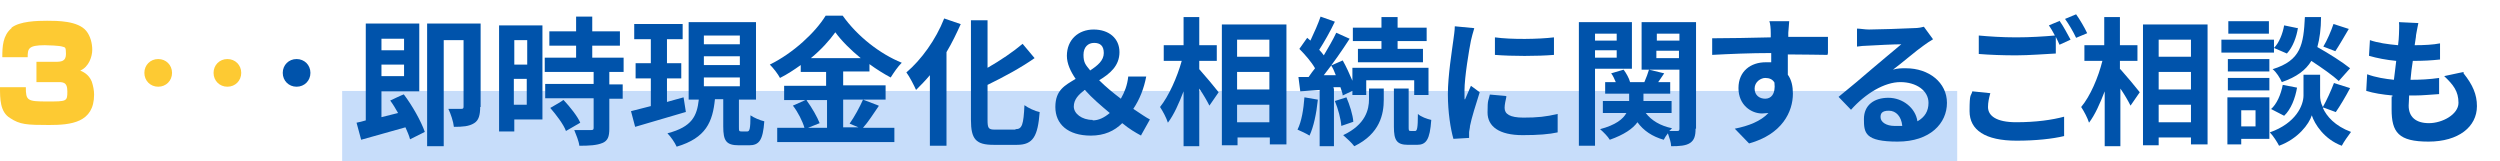 <?xml version="1.0" encoding="UTF-8"?>
<svg xmlns="http://www.w3.org/2000/svg" xmlns:xlink="http://www.w3.org/1999/xlink" version="1.1" viewBox="0 0 542 35">
  <defs>
    <style>
      .cls-1 {
        fill: none;
      }

      .cls-2 {
        stroke: url(#Unnamed_Pattern);
        stroke-miterlimit: 10;
        stroke-width: .8px;
      }

      .cls-2, .cls-3 {
        fill: #c7ddfa;
      }

      .cls-4 {
        fill: #0053ab;
      }

      .cls-5 {
        fill: #fdca33;
      }
    </style>
    <pattern id="Unnamed_Pattern" data-name="Unnamed Pattern" x="0" y="0" width="80.8" height="80.8" patternTransform="translate(-1753 -2061.2) scale(.8 .7)" patternUnits="userSpaceOnUse" viewBox="0 0 80.8 80.8">
      <g>
        <rect class="cls-1" y="0" width="80.8" height="80.8"/>
        <rect class="cls-3" y="0" width="80.8" height="80.8"/>
      </g>
    </pattern>
  </defs>
  <!-- Generator: Adobe Illustrator 28.7.3, SVG Export Plug-In . SVG Version: 1.2.0 Build 164)  -->
  <g>
    <g id="_レイヤー_2">
      <rect class="cls-2" x="74.5" y="20" width="349.5" height="15"/>
      <g id="_レイヤー_2-2">
        <path class="cls-5" d="M31.3,15.8c0-1.7,1.3-3,3-3h0c1.7,0,3,1.3,3,3h0c0,1.7-1.3,3-3,3h0c-1.7,0-3-1.3-3-3Z"/>
        <path class="cls-4" d="M61.3,15.8c0-1.7,1.3-3,3-3h0c1.7,0,3,1.3,3,3h0c0,1.7-1.3,3-3,3h0c-1.7,0-3-1.3-3-3Z"/>
        <path class="cls-5" d="M46.3,15.8c0-1.7,1.3-3,3-3h0c1.7,0,3,1.3,3,3h0c0,1.7-1.3,3-3,3h0c-1.7,0-3-1.3-3-3Z"/>
        <path class="cls-4" d="M87.5,20.4c1.9,2.5,3.8,5.9,4.6,8.2l-3.2,1.6c-.2-.8-.6-1.7-1-2.6-3.4,1-6.9,1.9-9.6,2.7l-1-3.7c.6-.1,1.3-.3,2-.5V5.1h11.6v14.7h-8.2v5.6l3.6-.9c-.5-.9-1.1-1.9-1.7-2.7,0,0,2.9-1.4,2.9-1.3ZM82.7,8.4v2.5h4.9v-2.5h-4.9ZM87.6,16.5v-2.5h-4.9v2.5h4.9ZM104.1,23.2c0,1.7-.3,2.9-1.3,3.5-1.1.7-2.5.8-4.4.8-.1-1.1-.7-2.9-1.2-3.9,1.2,0,2.4,0,2.8,0s.5-.1.5-.5v-14.4h-4.3v23h-3.6V5.1h11.6v18.1Z"/>
        <path class="cls-4" d="M117.6,25.9h-6.1v2.6h-3.3V5.5h9.4s0,20.4,0,20.4ZM111.5,8.7v5.3h2.8v-5.3h-2.8ZM114.2,22.7v-5.6h-2.8v5.6h2.8ZM132.1,15.7v2.6h2.9v3.1h-2.9v6.5c0,1.7-.3,2.6-1.5,3.1-1.2.5-2.8.6-5,.6-.1-1-.7-2.4-1.1-3.4,1.4,0,3.1,0,3.6,0s.6-.1.6-.5v-6.4h-10.5v-3.1h10.5v-2.6h-10.6v-3.1h6.8v-2.6h-5.8v-3.1h5.8v-3.2h3.5v3.2h6v3.1h-6v2.6h6.8v3.1s-3.1,0-3.1,0ZM122.2,21.7c1.4,1.5,3,3.5,3.6,4.9l-3.1,1.8c-.5-1.4-2.1-3.5-3.4-5,0,0,2.8-1.6,2.8-1.7Z"/>
        <path class="cls-4" d="M148.6,24.3c-3.8,1.1-7.8,2.3-10.9,3.2l-.9-3.4c1.2-.3,2.7-.7,4.3-1.1v-6h-3.3v-3.3h3.3v-5.2h-3.6v-3.3h10.5v3.3h-3.4v5.2h3.1v3.3h-3.1v5.1c1.2-.3,2.4-.7,3.6-1,0,0,.5,3.1.5,3.2ZM162,28.5c.5,0,.7-.5.7-3.5.7.5,2.1,1.1,3,1.3-.3,4.1-1.1,5.2-3.3,5.2h-2.2c-2.8,0-3.4-1-3.4-4.1v-5.9h-1.8c-.5,4.9-1.9,8.4-8.3,10.3-.4-.9-1.3-2.2-2-2.9,5.4-1.4,6.4-3.8,6.8-7.3h-2.2V4.8h14.6v16.8h-3.7v5.9c0,.9,0,1,.6,1,0,0,1.2,0,1.2,0ZM152.6,9.6h7.8v-1.9h-7.8v1.9ZM152.6,14.1h7.8v-1.9h-7.8v1.9ZM152.6,18.7h7.8v-1.9h-7.8v1.9Z"/>
        <path class="cls-4" d="M190.5,23c-1.1,1.6-2.3,3.5-3.4,4.7h6.8v3.1h-25.4v-3.1h5.9c-.4-1.4-1.4-3.4-2.5-4.8l2.7-1.2h-4.6v-3.1h9.1v-3h-5.5v-1.5c-1.4,1-2.9,2-4.5,2.8-.4-.8-1.4-2.1-2.2-2.9,5.1-2.5,9.9-7,12.1-10.6h3.7c3.2,4.5,8.1,8.3,12.8,10.2-.9.9-1.7,2.1-2.4,3.2-1.5-.8-3.1-1.8-4.6-2.9v1.6h-5.7v3h9.2v3.1h-9.2v6h3.3l-1.9-.8c1-1.4,2.2-3.6,2.9-5.2,0,0,3.4,1.3,3.4,1.3ZM174.9,21.8c1.1,1.5,2.3,3.6,2.8,4.9l-2.5,1h4.1v-6h-4.4,0ZM186.6,12.6c-2.2-1.8-4.2-3.8-5.5-5.6-1.3,1.8-3.1,3.8-5.3,5.6h10.8Z"/>
        <path class="cls-4" d="M208.3,5.2c-.9,2-1.9,4.1-3.1,6.1v20.3h-3.6v-15.3c-1,1.2-2,2.2-3,3.2-.4-.9-1.4-2.9-2.1-3.8,3.2-2.7,6.4-7.1,8.2-11.7l3.5,1.2h0ZM220.2,28c1.4,0,1.7-1,1.9-5.2.8.6,2.3,1.3,3.3,1.5-.4,5.2-1.4,7.1-4.9,7.1h-5.1c-3.8,0-4.9-1.2-4.9-5.4V4.4h3.6v10.3c2.8-1.6,5.6-3.5,7.6-5.2l2.6,3.1c-3,2.1-6.7,4.1-10.2,5.8v7.6c0,1.8.2,2.1,1.6,2.1,0,0,4.4,0,4.4,0Z"/>
        <path class="cls-4" d="M247.4,29.4c-1.3-.7-2.5-1.4-4.1-2.7-1.7,1.7-3.9,2.7-6.8,2.7-5,0-7.7-2.5-7.7-6.2s2.1-4.7,4.4-6.1c-1.1-1.6-1.9-3.3-1.9-5,0-3.5,2.5-5.7,5.8-5.7s5.6,1.9,5.6,4.9-2.1,4.7-4.4,6.1c1.4,1.4,3.1,2.8,4.7,4,.8-1.4,1.4-2.9,1.6-4.8h3.9c-.5,2.6-1.4,4.9-2.8,7,1.5,1,2.8,1.9,3.6,2.3l-1.9,3.4ZM236.9,26.1c1.3,0,2.5-.6,3.7-1.6-1.9-1.6-3.8-3.2-5.4-5-1.4,1-2.4,2.1-2.4,3.6s1.7,2.9,4.1,2.9h0ZM236.3,15.3c1.7-1.1,3-2.2,3-3.8s-.8-2.2-2.1-2.2-2.3.9-2.3,2.6.5,2.2,1.4,3.3Z"/>
        <path class="cls-4" d="M260,15c1,1.1,3.6,4.2,4.2,5l-2,2.9c-.5-1-1.3-2.4-2.2-3.7v12.5h-3.4v-11.9c-1,2.6-2.1,5.1-3.4,6.8-.3-1-1.1-2.5-1.7-3.4,1.9-2.4,3.7-6.4,4.7-10h-3.9v-3.4h4.3V3.7h3.4v6.1h3.8v3.4h-3.8v1.8h0ZM278.9,5.3v26h-3.6v-1.5h-7v1.7h-3.4V5.3h14.1ZM268.2,8.6v3.7h7v-3.7h-7ZM268.2,15.6v3.8h7v-3.8h-7ZM275.2,26.5v-3.8h-7v3.8h7Z"/>
        <path class="cls-4" d="M285.7,21.7c-.3,2.9-.9,5.8-1.8,7.7-.6-.4-1.9-1-2.6-1.3.9-1.8,1.3-4.4,1.5-7l2.9.5h0ZM289.2,19.3v12.4h-3.1v-12.2l-4.2.3-.4-3.1h2.2c.5-.7.9-1.3,1.4-1.9-.8-1.4-2.2-3-3.4-4.2l1.7-2.4c.2.2.5.4.7.6.8-1.7,1.7-3.7,2.2-5.2l3.1,1.1c-1,2.1-2.3,4.4-3.4,6.1.4.4.7.8,1,1.2,1-1.7,2-3.4,2.7-4.9l2.9,1.3c-1.6,2.5-3.7,5.5-5.6,7.9h2.6c-.3-.8-.6-1.5-1-2.1l2.5-1.1c.8,1.4,1.5,3,2.1,4.4v-2.8h16.5v5.9h-3.1v-3.2h-10.4v3.2h-3v-.9l-2.1,1c0-.5-.3-1.1-.5-1.8h-1.5q0,.1,0,.1ZM291.9,21.1c.7,1.6,1.4,3.8,1.5,5.3l-2.6.9c-.1-1.5-.7-3.7-1.4-5.4l2.5-.8h0ZM296.8,19.2h3.2v2.4c0,3.1-.8,7.4-6.4,10.1-.5-.7-1.6-1.7-2.4-2.4,4.9-2.3,5.6-5.6,5.6-7.8v-2.3h0ZM299.5,8.9h-6.2v-2.9h6.2v-2.3h3.5v2.3h6.3v2.9h-6.3v1.7h5.5v2.9h-14.1v-2.9h5.1v-1.7ZM306.8,28.4c.4,0,.6-.5.6-3.7.6.6,2,1.1,2.9,1.3-.3,4.3-1.1,5.4-3.1,5.4h-1.9c-2.5,0-3.1-1-3.1-3.9v-8.3h3.2v8.3c0,.8,0,.9.5.9h1Z"/>
        <path class="cls-4" d="M319.6,6.2c-.2.6-.6,2.1-.7,2.6-.4,2-1.4,7.9-1.4,10.9s0,1.3.1,1.9c.4-1,.9-2,1.3-3l1.9,1.4c-.8,2.5-1.8,5.7-2.1,7.3,0,.4-.2,1.1-.2,1.4,0,.3,0,.8,0,1.2l-3.4.2c-.6-2.1-1.2-5.7-1.2-9.7s.9-9.5,1.2-11.8c.1-.8.3-2,.3-2.9l4.2.4h0ZM326.6,20.9c-.2,1-.4,1.7-.4,2.5,0,1.3,1.1,2.1,4.1,2.1s4.9-.2,7.4-.8v4c-1.8.4-4.2.6-7.6.6-5.1,0-7.6-1.9-7.6-4.9s.2-2.5.5-3.9l3.4.3h0ZM336.9,8.1v3.8c-3.7.3-9,.3-12.8,0v-3.8c3.6.5,9.5.4,12.8,0Z"/>
        <path class="cls-4" d="M345.8,14.9v16.7h-3.5V4.8h11.5v10.1h-8.1,0ZM345.8,7.3v1.5h4.7v-1.5s-4.7,0-4.7,0ZM350.5,12.5v-1.6h-4.7v1.6h4.7ZM367.6,27.9c0,1.6-.3,2.5-1.2,3.1s-2.3.7-4.1.7c0-.8-.4-1.9-.7-2.8-.4.5-.7,1-.9,1.4-2.5-.7-4.4-2-5.7-3.8-1,1.4-2.9,2.7-6,3.8-.4-.7-1.4-1.7-2.1-2.3,3.4-.9,5-2.2,5.7-3.5h-5.1v-2.6h5.7v-1.6h-5.2v-2.5h2.3c-.3-.7-.6-1.4-1-1.9l2.7-.8c.6.8,1.2,1.9,1.4,2.7h3.1c.4-.9.8-2,1-2.7l3.3.8c-.5.7-.9,1.3-1.3,1.9h2.6v2.5h-5.8v1.6h6.1v2.6h-5.6c1.2,1.6,3.2,2.8,5.7,3.3-.2.2-.4.4-.6.6.7,0,1.4,0,1.7,0,.4,0,.5-.1.5-.5v-12.8h-8.2V4.8h11.8v23.1h0ZM359.2,7.3v1.5h4.9v-1.5s-4.9,0-4.9,0ZM364,12.6v-1.6h-4.9v1.6h4.9Z"/>
        <path class="cls-4" d="M396.2,11.9c-1.8,0-4.6-.1-8.6-.1,0,1.5,0,3.1,0,4.4.8,1.1,1.1,2.5,1.1,4.1,0,3.9-2.3,8.8-9.5,10.8l-3.1-3.2c3-.6,5.6-1.6,7.3-3.4-.4,0-.9.1-1.4.1-2.3,0-5.1-1.8-5.1-5.5s2.7-5.6,5.9-5.6.8,0,1.2,0v-2c-4.5,0-9.1.2-12.8.4v-3.6c3.3,0,8.7-.1,12.7-.2,0-.4,0-.7,0-.9,0-1-.1-2.1-.3-2.6h4.3c0,.5-.2,2.1-.2,2.5,0,.2,0,.5,0,.9,3,0,7,0,8.6,0v3.5h0ZM382.7,21.4c1.2,0,2.3-.9,2-3.5-.4-.7-1.1-1-2-1s-2.3.8-2.3,2.3,1.1,2.2,2.3,2.2Z"/>
        <path class="cls-4" d="M419.1,8.5c-.7.4-1.4.9-2.1,1.4-1.6,1.1-4.7,3.8-6.6,5.2,1-.3,1.8-.3,2.8-.3,5,0,8.9,3.1,8.9,7.5s-3.6,8.4-10.7,8.4-7.3-1.9-7.3-4.9,2.2-4.6,5.3-4.6,5.9,2.2,6.3,5.1c1.6-.9,2.4-2.2,2.4-4,0-2.7-2.7-4.5-6.1-4.5s-7.5,2.4-10.7,6l-2.7-2.8c2.1-1.7,5.7-4.7,7.4-6.2,1.6-1.4,4.7-3.9,6.2-5.2-1.5,0-5.6.2-7.2.3-.8,0-1.7.1-2.4.2v-3.9c.7,0,1.7.2,2.6.2,1.6,0,7.9-.2,9.6-.3,1.2,0,1.9-.2,2.3-.3l1.9,2.6ZM412.4,27.2c-.2-1.9-1.3-3.2-2.9-3.2s-1.8.7-1.8,1.4c0,1.1,1.3,1.9,3,1.9s1.2,0,1.7,0Z"/>
        <path class="cls-4" d="M431.5,20.2c-.3,1.1-.5,2-.5,3,0,1.9,1.8,3.3,6.1,3.3s7.8-.5,10.4-1.2v4.2c-2.5.6-6.1,1-10.3,1-6.8,0-10.2-2.3-10.2-6.4s.3-3.1.6-4.3l3.9.4h0ZM446.5,4.5c.8,1.1,1.8,3,2.4,4.1l-2.4,1.1c-.2-.5-.5-1.1-.8-1.7v3.6c-2.1.1-5.8.4-8.6.4s-5.7-.1-8.1-.3v-4c2.2.2,5,.4,8.1.4s6.1-.2,8.4-.4c-.4-.8-.9-1.6-1.3-2.2,0,0,2.4-1,2.4-1ZM450.1,3.1c.8,1.1,1.9,3,2.4,4.1l-2.4,1c-.6-1.3-1.6-3-2.4-4.1,0,0,2.4-1,2.4-1Z"/>
        <path class="cls-4" d="M459.7,15c1,1.1,3.6,4.2,4.2,5l-2,2.9c-.5-1-1.3-2.4-2.2-3.7v12.5h-3.4v-11.9c-1,2.6-2.1,5.1-3.4,6.8-.3-1-1.1-2.5-1.7-3.4,2-2.4,3.7-6.4,4.6-10h-3.9v-3.4h4.3V3.7h3.4v6.1h3.8v3.4h-3.8v1.8ZM478.6,5.3v26h-3.6v-1.5h-7v1.7h-3.4V5.3h14.1ZM468,8.6v3.7h7v-3.7h-7ZM468,15.6v3.8h7v-3.8h-7ZM475,26.5v-3.8h-7v3.8h7Z"/>
        <path class="cls-4" d="M493,11.4h-11.4v-2.8h11.4v2.8ZM492,30.1h-6.1v1.2h-3v-10.2h9.1s0,9.1,0,9.1ZM492,15.5h-9v-2.7h9v2.7ZM483,16.9h9v2.7h-9v-2.7ZM491.9,7.3h-8.8v-2.7h8.8v2.7ZM485.9,23.9v3.5h3.1v-3.5h-3.1ZM503.6,23.4c.8,1.8,2.6,3.9,6.1,5.2-.6.8-1.6,2.2-2,3-3.8-1.4-5.9-4.7-6.5-6.6-.6,1.9-3,5.1-7.1,6.6-.4-.8-1.3-2.2-2-2.9,5.7-2,7.3-5.9,7.3-8v-4.5h3.6v4.5c0,.7.1,1.6.6,2.5.8-1.4,1.8-3.6,2.4-5.2l3.5,1.1c-1,1.9-2.2,3.9-3.1,5.2l-2.7-1h0ZM492.3,23.7c1.3-1.1,2.2-3.2,2.6-5.3l3.1.6c-.4,2.3-1.3,4.7-2.8,6.1l-2.9-1.5h0ZM507.1,17.6c-1.3-1.2-3.7-2.9-6-4.4-1.2,2-3.2,3.5-6.4,4.6-.4-.9-1.2-2.2-2-2.8,6.2-1.9,6.7-5.4,7-11.3h3.5c0,2.5-.3,4.7-.8,6.5,2.5,1.4,5.5,3.3,7.1,4.6l-2.4,2.7h0ZM498.2,6c-.3,2-1.1,4.2-2.4,5.6l-2.8-1.2c1.1-1.1,1.9-3.1,2.2-4.9,0,0,2.9.6,2.9.6ZM509.2,6.3c-1,1.7-2.1,3.6-2.9,4.8l-2.6-1c.8-1.3,1.7-3.4,2.2-4.9,0,0,3.4,1.1,3.4,1.1Z"/>
        <path class="cls-4" d="M534.1,15.9c2,2.5,2.9,4.6,2.9,7.1,0,4.5-4,7.7-10.5,7.7s-8-2-8-7,0-1.8.2-3c-2.2-.2-4.1-.5-5.7-1l.2-3.6c1.9.7,3.9,1,5.8,1.2.2-1.3.3-2.7.5-4.1-2.1-.2-4.2-.6-5.9-1.1l.2-3.4c1.7.6,3.9.9,6.1,1.1.1-.9.2-1.7.2-2.4,0-.8.1-1.7,0-2.6l4.2.2c-.2,1.1-.4,1.9-.5,2.6,0,.5-.2,1.3-.3,2.2,2.1,0,4-.1,5.5-.4v3.5c-1.9.2-3.5.3-5.9.3-.2,1.3-.4,2.7-.5,4.1h.2c1.8,0,4-.1,6-.4v3.5c-1.8.1-3.5.3-5.3.3h-1.2c0,.9-.1,1.6-.1,2.2,0,2.4,1.5,3.8,4.4,3.8s6.4-1.9,6.4-4.4-1.1-3.9-3.1-5.8l4.2-.9Z"/>
        <path class="cls-5" d="M2.5,6c1.8-1.4,5.5-1.5,7.7-1.5s6.7,0,8.5,2.2c.9,1.1,1.3,2.7,1.3,4.1s-.7,3.7-2.6,4.5c1.2.5,2,1.2,2.5,2.4.3.9.5,1.9.5,2.8,0,6.1-5,6.6-9.8,6.6s-6.3-.1-8.4-1.5C0,24.3,0,21.4,0,18.9h5.6c0,2.9.3,3.1,4.6,3.1s4.4,0,4.4-2.2-1.1-2-2.6-2h-4.1v-4.4h4.1c1.3,0,2.3-.1,2.3-1.7s-.2-1.4-.8-1.6-3-.3-3.8-.3c-3.6,0-3.7.8-3.7,2.6H.5c0-2.3.1-4.7,2-6.3h0Z"/>
        <rect class="cls-1" width="542" height="35"/>
      </g>
    </g>
  </g>
</svg>